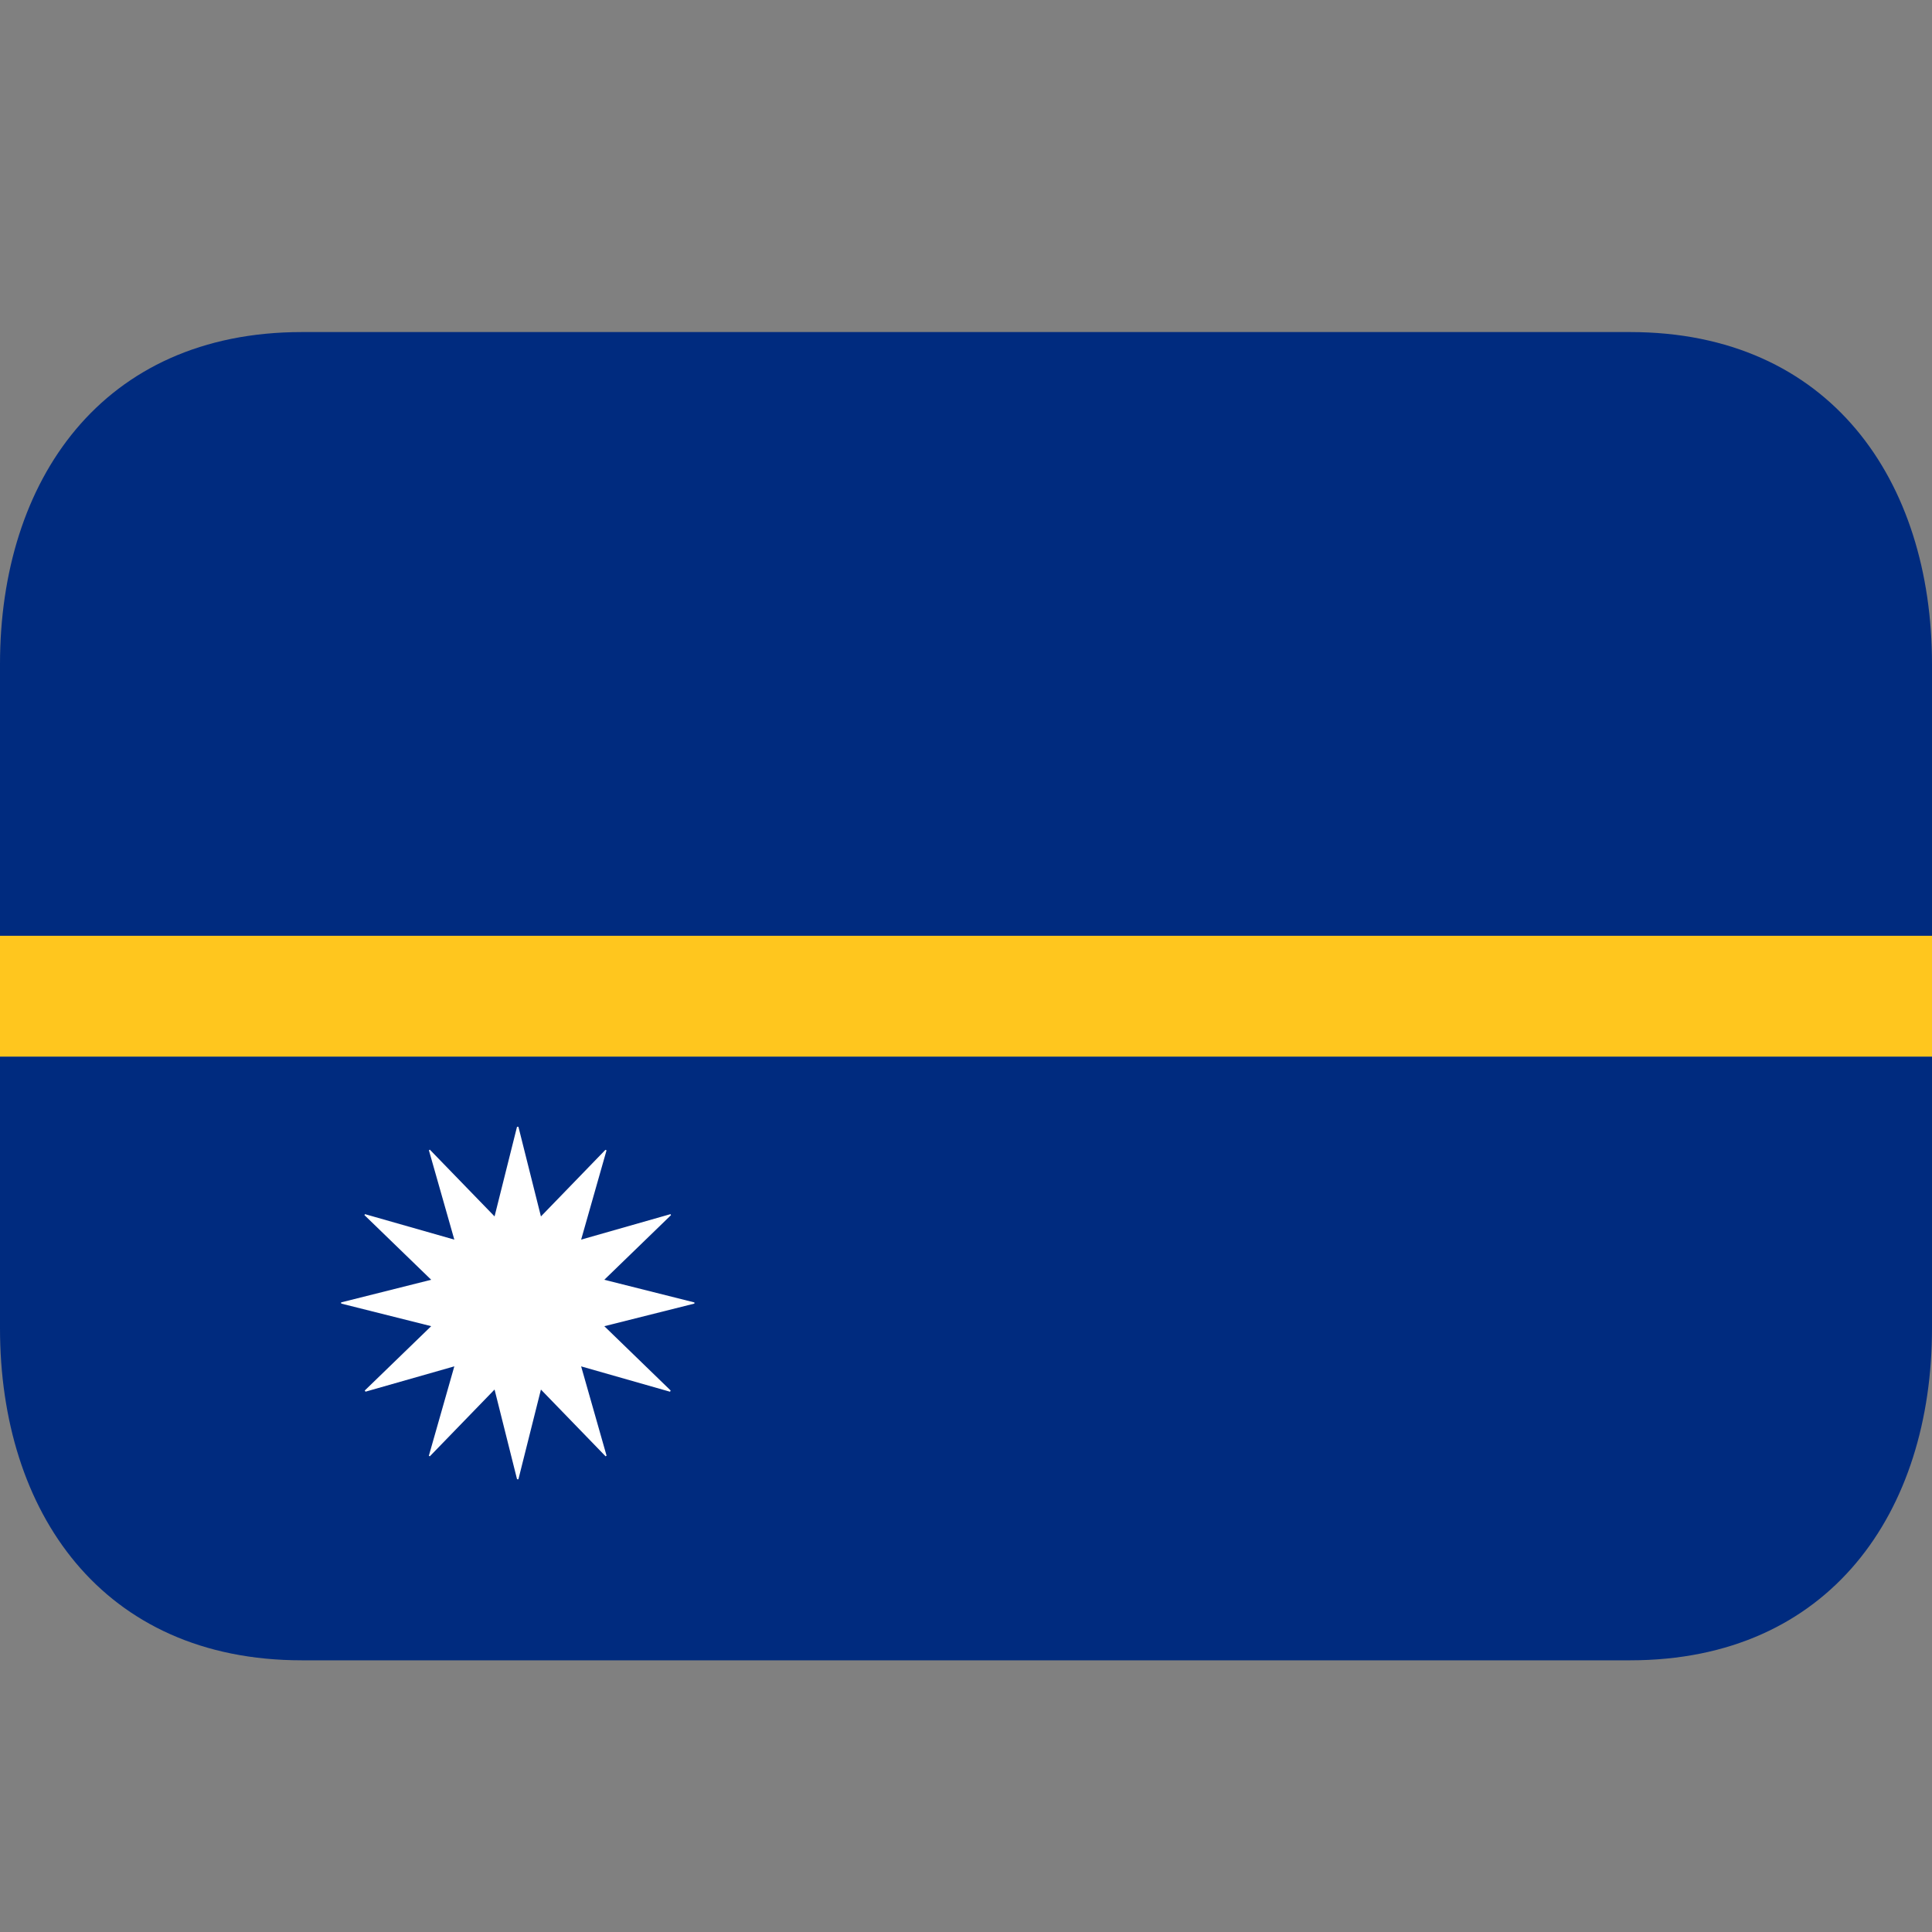 <svg xmlns="http://www.w3.org/2000/svg" viewBox="0 0 64 64" enable-background="new 0 0 64 64"><rect x="0" y="0" width="64" height="64" fill="#808080" stroke="none"/><switch><g><path fill="#002b7f" d="m0 44c0 6.075 3.373 11 10 11h44c6.627 0 10-4.925 10-11v-9h-64v9"/><path fill-rule="evenodd" fill="#fff" d="m12.09 40.22c.977.279 1.952.557 2.96.844-.285-1.01-.564-1.981-.842-2.959.01-.007.021-.013.031-.021.707.729 1.414 1.459 2.144 2.211.252-1.01.498-1.987.743-2.966.016 0 .032-.002.047-.004.245.978.491 1.953.746 2.971.723-.748 1.43-1.478 2.137-2.207.012.006.023.012.036.018-.277.978-.556 1.953-.841 2.957 1.01-.287 1.984-.564 2.96-.844.005.012.012.022.017.033-.727.706-1.454 1.409-2.21 2.141 1.013.254 2 .503 2.986.751 0 .013-.001.025-.001.038-.982.246-1.966.493-2.984.749.748.724 1.474 1.427 2.197 2.13-.005.014-.012.027-.02.041-.968-.276-1.936-.553-2.945-.84.285 1.01.564 1.981.842 2.957-.01.009-.02.016-.031.023-.705-.729-1.41-1.456-2.143-2.212-.253 1.01-.5 1.991-.746 2.972-.015 0-.031 0-.045-.001-.245-.978-.491-1.955-.745-2.972-.729.752-1.437 1.482-2.144 2.212-.011-.005-.022-.011-.033-.017.279-.975.556-1.949.844-2.963-1 .287-1.973.563-2.942.839-.009-.013-.018-.025-.025-.038.725-.701 1.449-1.402 2.201-2.132-1.013-.254-1.997-.501-2.98-.748-.003-.013-.005-.026-.006-.039.986-.247 1.973-.496 2.986-.75-.75-.727-1.48-1.435-2.211-2.142.006-.011.012-.022.017-.032"/><path fill="#002b7f" d="M64,22c0-6.075-3.373-11-10-11H10C3.373,11,0,15.925,0,22v9h64V22z"/><path fill="#ffc61e" d="m0 31h64v4h-64z"/></g></switch></svg>